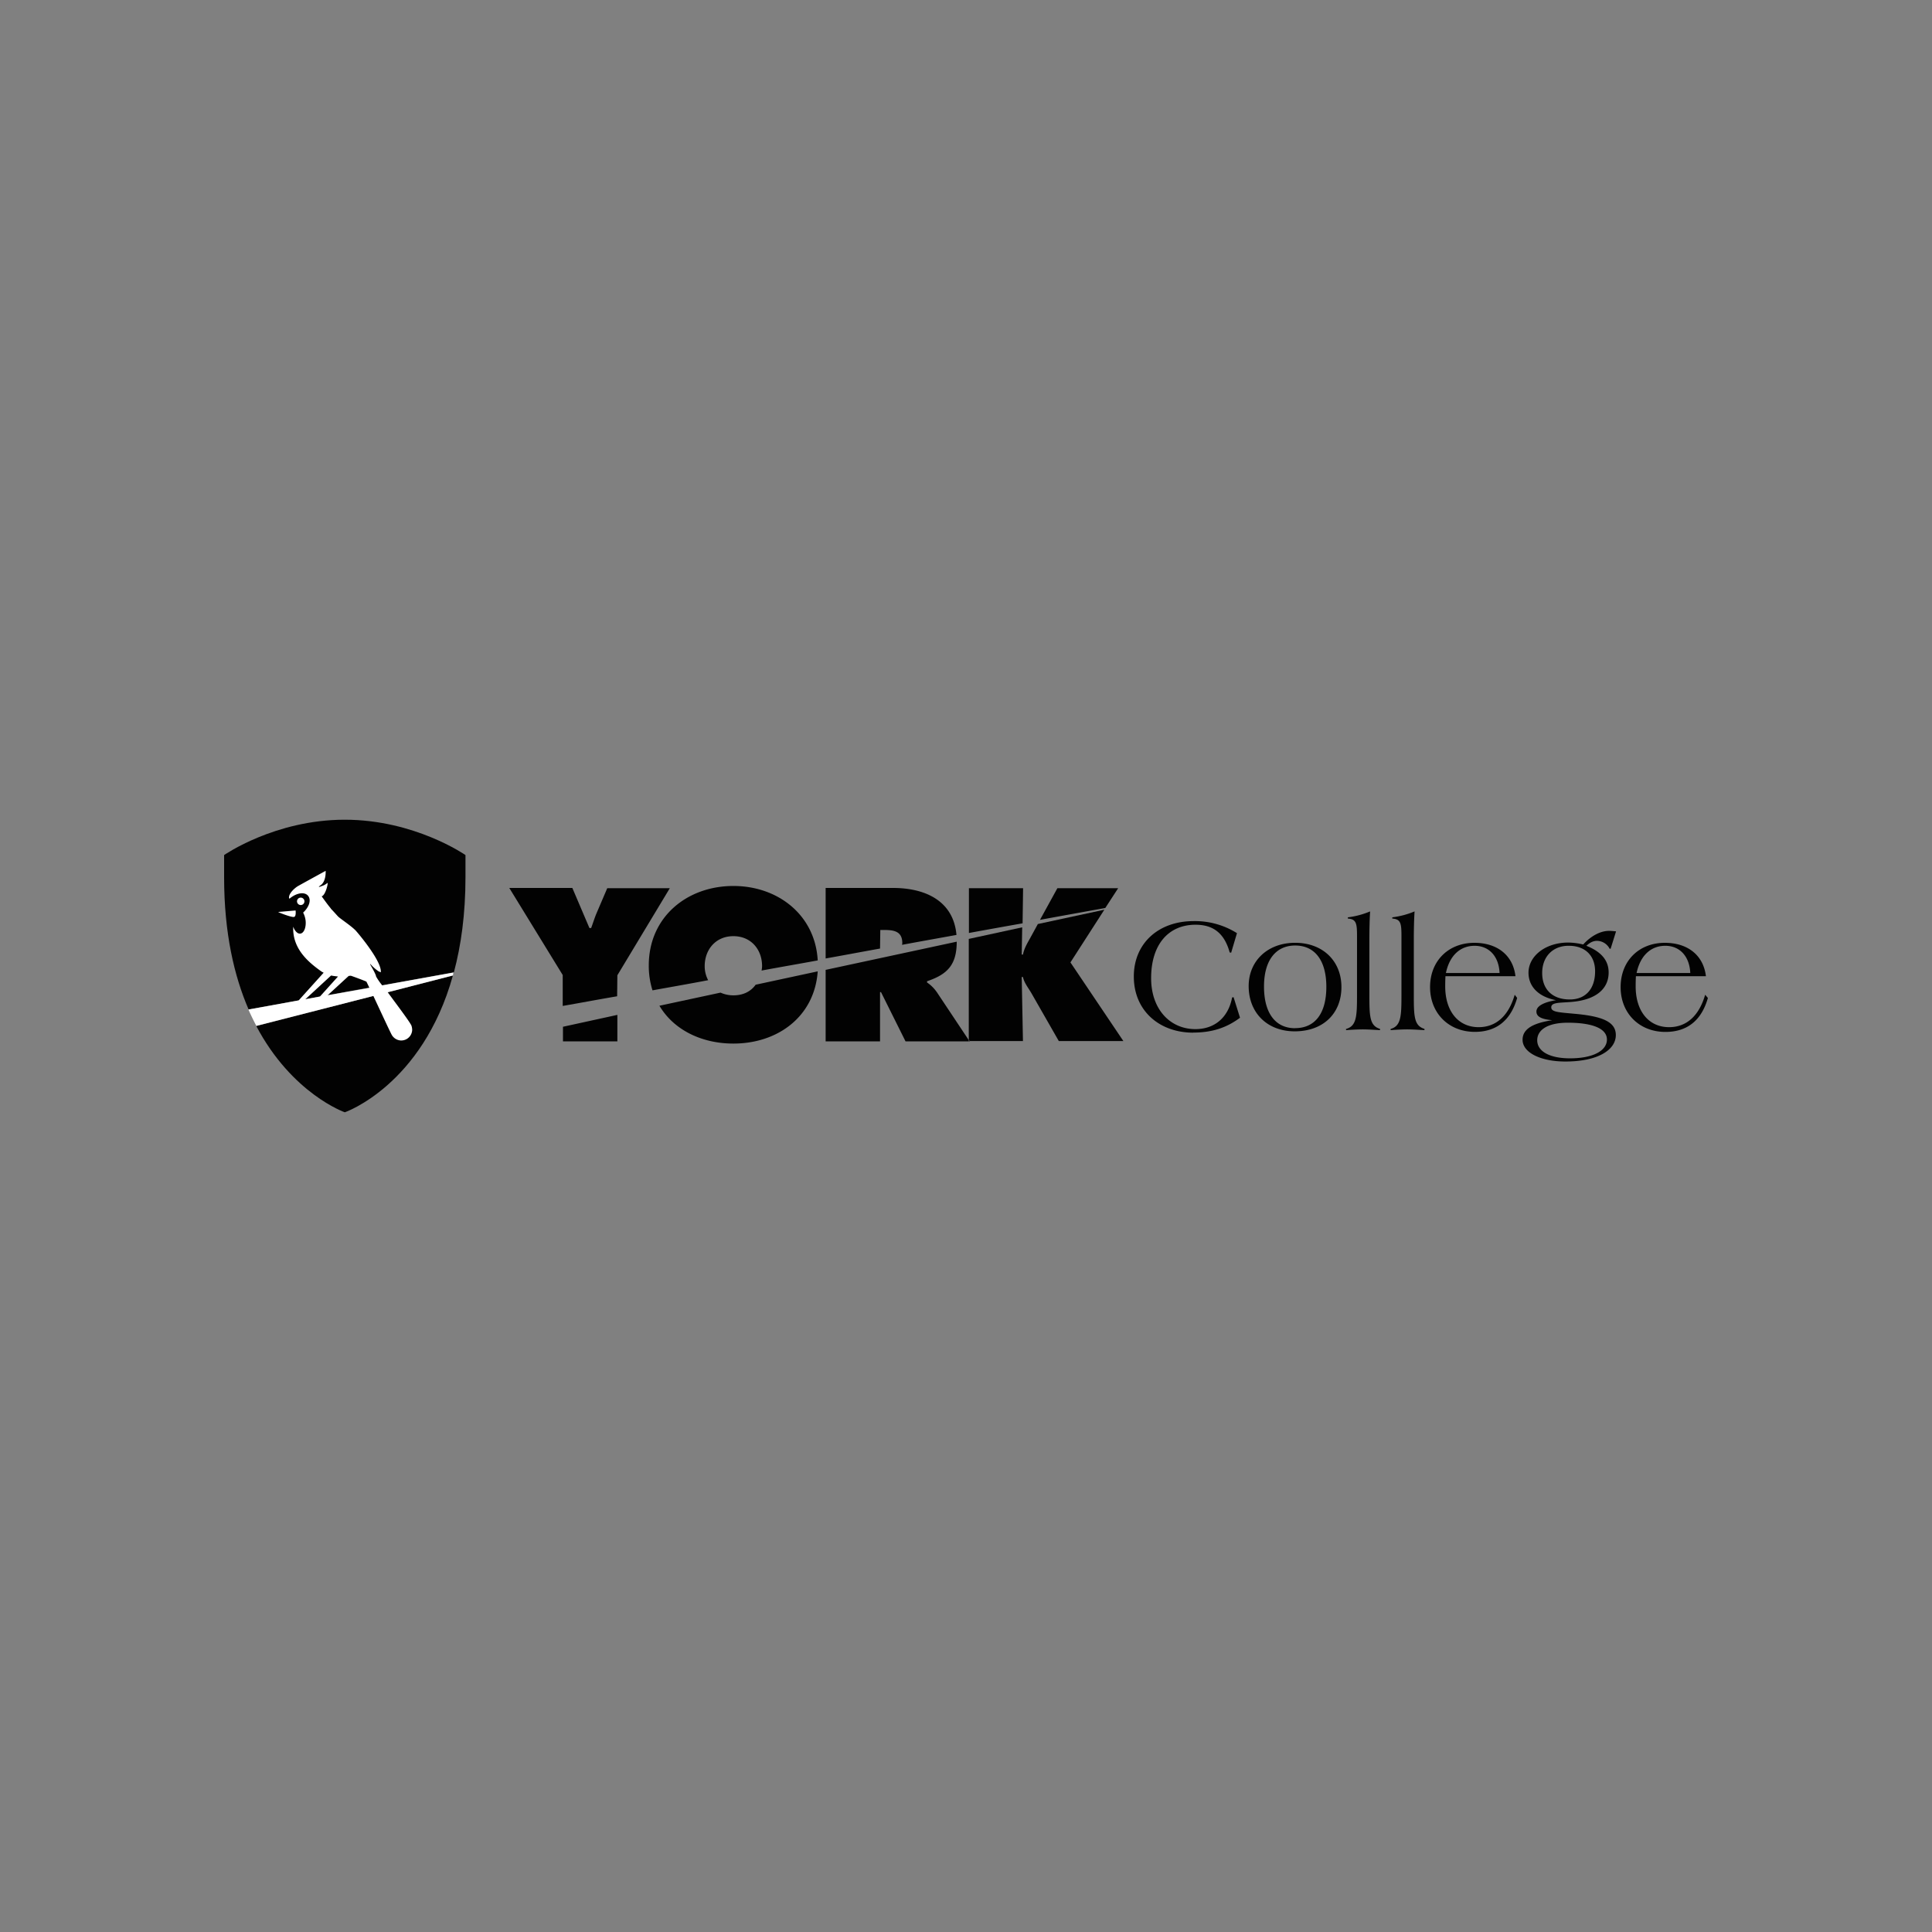 <svg id="Layer_1" data-name="Layer 1" xmlns="http://www.w3.org/2000/svg" viewBox="0 0 1000 1000"><rect x="0" y="0" width="1000" height="1000" fill="#808080" stroke="none"/><defs><style>.cls-1{fill:#020202;}.cls-2{fill:#fff;}</style></defs><path class="cls-1" d="M291.39,539h28.16v-13.7l-28.16,6.15V539m88.21-23.81a16.24,16.24,0,0,1-6.66-1.41l-31.62,6.79c7.42,12.54,21.89,19.58,38.28,19.58,23,0,42-14,43.65-37.38l-32.13,6.92c-2.56,3.58-6.53,5.5-11.52,5.5m105.1-1.92a18.83,18.83,0,0,0-4.86-4.74v-.64c10.62-3.58,15.36-8.57,15.36-20.48L427.35,502v37h28.16V513.51H456L468.7,539h32.64v-.77l-16.64-25m86.93-42.37-34.44,7.42-3.71,6.79c-1.54,2.81-3.33,5.63-4,9h-.64l.25-14.09-27.65,6v52.11l.51.76h27.53l-.64-33.15h.64c.64,3.2,3.2,6.14,4.86,9.21l13.7,23.94h33.42l-27.4-40.71,17.54-27.26"/><path class="cls-1" d="M319.55,504.8l27.14-45.06H314.31l-5.64,13.18c-1,2.44-1.79,5-2.69,7.43h-.89l-8.84-20.74H263.61l27.65,45.06v16c8.19-1.41,17.67-3.21,28.17-5l.12-10.88m45.2-4.74c0-8.45,5.63-15.49,14.85-15.49s14.85,7,14.85,15.49a14,14,0,0,1-.26,2.31c9.6-1.79,19.33-3.46,29.06-5.25-1.28-23.43-20.48-38.53-43.65-38.53-24.07,0-43.79,16.13-43.79,41.09a42.1,42.1,0,0,0,1.92,12.93c9.09-1.66,18.82-3.33,28.81-5.25a15.43,15.43,0,0,1-1.79-7.3m90.89-18.69h2.18c5,0,9.21.77,9.21,6.79,0,.38-.12.64-.12.89,9.6-1.79,18.94-3.45,28.16-5.12-1.54-17.54-16-24.32-32.9-24.32H427.35V496.1c9.47-1.67,18.82-3.46,28.16-5.13l.13-9.6m73.87-21.63h-28v23.17c9.73-1.79,19.08-3.46,27.78-5l.26-18.18m49.29,0H547.3l-9,16.38c13.19-2.43,24.71-4.48,33.8-6.14l6.66-10.24m-77.33,78.47V539H502l-.51-.77"/><path class="cls-1" d="M617.59,534.5c-17.54,0-30.73-11.39-30.73-29.06,0-17,12.55-28.68,31-28.68A40.75,40.75,0,0,1,640.25,483l-3,10.11-.77-.13c-2.68-9.73-8.32-14.34-17.66-14.34-13.83,0-23,10-23,27.66,0,16,9.73,26.37,22.92,26.37,9.86,0,17-5.89,19-16.39l.76-.13,3.33,10.63c-7.17,5.38-14.85,7.68-24.19,7.68m52.74-2.3c10.12,0,16.13-7.43,16.13-21.38,0-13.7-6-21.38-16.13-21.38-9.86,0-16.13,7.42-16.13,21.25S660.22,532.2,670.33,532.2Zm0-44.17c14.21,0,23.94,9.35,23.94,22.92s-9.34,22.91-24.19,22.91c-14.09,0-23.82-9.47-23.82-23.43,0-12.93,9.73-22.4,24.07-22.4m26.5,44.55c5.25-1.53,5.51-6.53,5.51-17.41V484.45c0-6.53-.39-8.71-4.74-9v-.64a43.74,43.74,0,0,0,11.52-3.07c-.25,4-.38,8.83-.38,14.85v28.17c0,11.39.13,16.13,5.5,17.79v.64c-2.81-.13-5.89-.38-9-.38-2,0-5,.13-8.58.38v-.64m23.18,0c5.25-1.53,5.5-6.53,5.5-17.41V484.45c0-6.53-.38-8.71-4.74-9v-.64a43.81,43.81,0,0,0,11.53-3.07c-.26,4-.39,8.83-.39,14.85v28.17c0,11.39.13,16.13,5.51,17.79v.64c-2.82-.13-5.89-.38-9-.38-2.05,0-5,.13-8.58.38l.13-.64m56.33-28.93c-.39-8.71-5.51-14.08-12.93-14.08s-12.93,5-14.85,14.08Zm9.09,12.93c-3.33,11.65-10.76,17.54-21.9,17.54-13.44,0-23.17-9.6-23.17-23.17S749.71,488,763.15,488c11.9,0,20,6.53,21.25,17.28H748.17c-.13,2.31-.13,4-.13,5.25,0,13.06,6.91,21.13,17.28,21.13,9,0,15.49-5.77,18.69-16.78l1.29,1.67m12.93-12.93c0,8.45,5.24,13.7,14.33,13.7,7.94,0,13.06-5.25,13.06-14.6,0-7.93-5-13.18-13.57-13.18C804.11,489.44,798.23,494.82,798.23,503.65Zm-2.57,34.82c0,5.51,6,9.35,17,9.35,12,0,19.08-4,19.08-9.73,0-5.51-7-8.71-20.36-8.71C801,529.38,795.66,533.09,795.66,538.47Zm38-47.37h-.52a7.46,7.46,0,0,0-6.52-4.09c-2,0-3.72.89-5.51,2.56,7.68,3.07,11.52,7.55,11.52,13.82,0,8.45-6.53,14.21-19.33,15.24-6,.51-10.37.13-10.37,2.81,0,2.44,3.84,2.56,12.16,3.33,14.21,1.28,21.26,4.1,21.26,11,0,7.56-9,13.7-26.12,13.7-12.8,0-22.15-4.61-22.15-11.27,0-5.37,5-8.57,15.36-10.11-5.5-.51-8.19-1.79-8.19-4.48s3.33-4.74,10.11-5.89c-9.21-1.79-14.21-7.17-14.21-14.21,0-8.58,8.71-15.62,20.62-15.62a35.4,35.4,0,0,1,7.68,1c4.35-4.74,9.21-7.05,13.44-7.05.9,0,2.05.13,3.58.26l-2.81,9m41.22,12.55c-.38-8.71-5.51-14.08-12.93-14.08s-12.93,5-14.85,14.08ZM884,516.58c-3.33,11.65-10.75,17.54-22,17.54-13.44,0-23.17-9.6-23.17-23.17S848.28,488,861.72,488c11.91,0,20,6.53,21.26,17.28H846.75c-.13,2.31-.13,4-.13,5.25,0,13.06,6.91,21.13,17.28,21.13,9,0,15.49-5.77,18.69-16.78l1.41,1.67"/><path id="path52" class="cls-1" d="M116,454.1c0,28.94,5.25,51.21,12.67,68.37l106.26-19.21c3.71-13.82,6-30.08,6-49.28v-11.4s-26.24-18.3-62.47-18.3S116,442.58,116,442.58V454.1"/><path id="path54" class="cls-1" d="M132.64,531.05c18.57,35.2,45.84,44.67,45.84,44.67s40.07-13.82,55.94-70.79L132.64,531.05"/><path id="path56" class="cls-1" d="M149.16,466c-.51.38-5,4.1-5.12,5.63,0,.13,8.83-2.43,8.83-2.43s-3.33-3.58-3.71-3.2"/><path class="cls-2" d="M152.23,474.59c1.15-.26.77-3.33.77-3.33l-9,.77c-.13.13,7,2.94,8.19,2.56m5.38-7.94a1.92,1.92,0,1,0-2.05,1.79,1.9,1.9,0,0,0,2.05-1.79m12,48.52,10.88-10a6,6,0,0,1,1.16-.12c.51.12,7.8,2.81,8.06,3.07,0,0,.64,1.28,1.54,3.2Zm1.79-10.24c1.28.25,2.44.38,3.59.51l-9.35,10.37-7.55,1.41Zm63.37-1.54-36.87,6.66a33.29,33.29,0,0,1-3.2-4.61c0-1-2.56-5.38-2.56-5.38s-1.28-2.17.13-.51a20.82,20.82,0,0,0,3.71,3.2l1.16.51c.64-5.37-10.76-19.07-12.68-21.25-2.05-2.43-8.58-6.65-9.47-7.68-.39-.38-1.92-2.17-3.71-4v-.12c-1.67-1.93-4.74-6.28-4.74-6.28,2.05-.51,3.58-7.42,2.94-6.91a8.13,8.13,0,0,1-3.07,1.66s-2.69,1.16-.38-.51c2.94-2.05,2.56-7.42,2.56-7.42s-13.57,7.42-14.6,8.06-4.61,3.46-4.35,6l.26.38.25-.25c3.46-2.82,7.56-3.46,9.35-1.28s.51,5.88-2.56,8.7a12,12,0,0,1,1.28,4.1c.38,3.58-.9,6.66-2.82,6.78-1.41.13-2.82-1.41-3.58-3.58h0c-.52,11.39,7.81,18.31,14.21,22.91a9.39,9.39,0,0,0,1.53.9l-12.93,14.34-26,4.74c1.29,2.94,2.69,5.76,4.1,8.45l60.56-15.5c3.84,8.2,9.34,20.1,9.73,20.49h0a5.77,5.77,0,0,0,4.48,2.56,5.68,5.68,0,0,0,5.88-5.38,7.11,7.11,0,0,0-.38-2.3c0-.13-.13-.26-.26-.51s-.25-.39-.38-.65c-1.92-3.07-7.42-10.36-11.65-16.13l33.8-8.7a6.87,6.87,0,0,1,.25-1.54"/></svg>